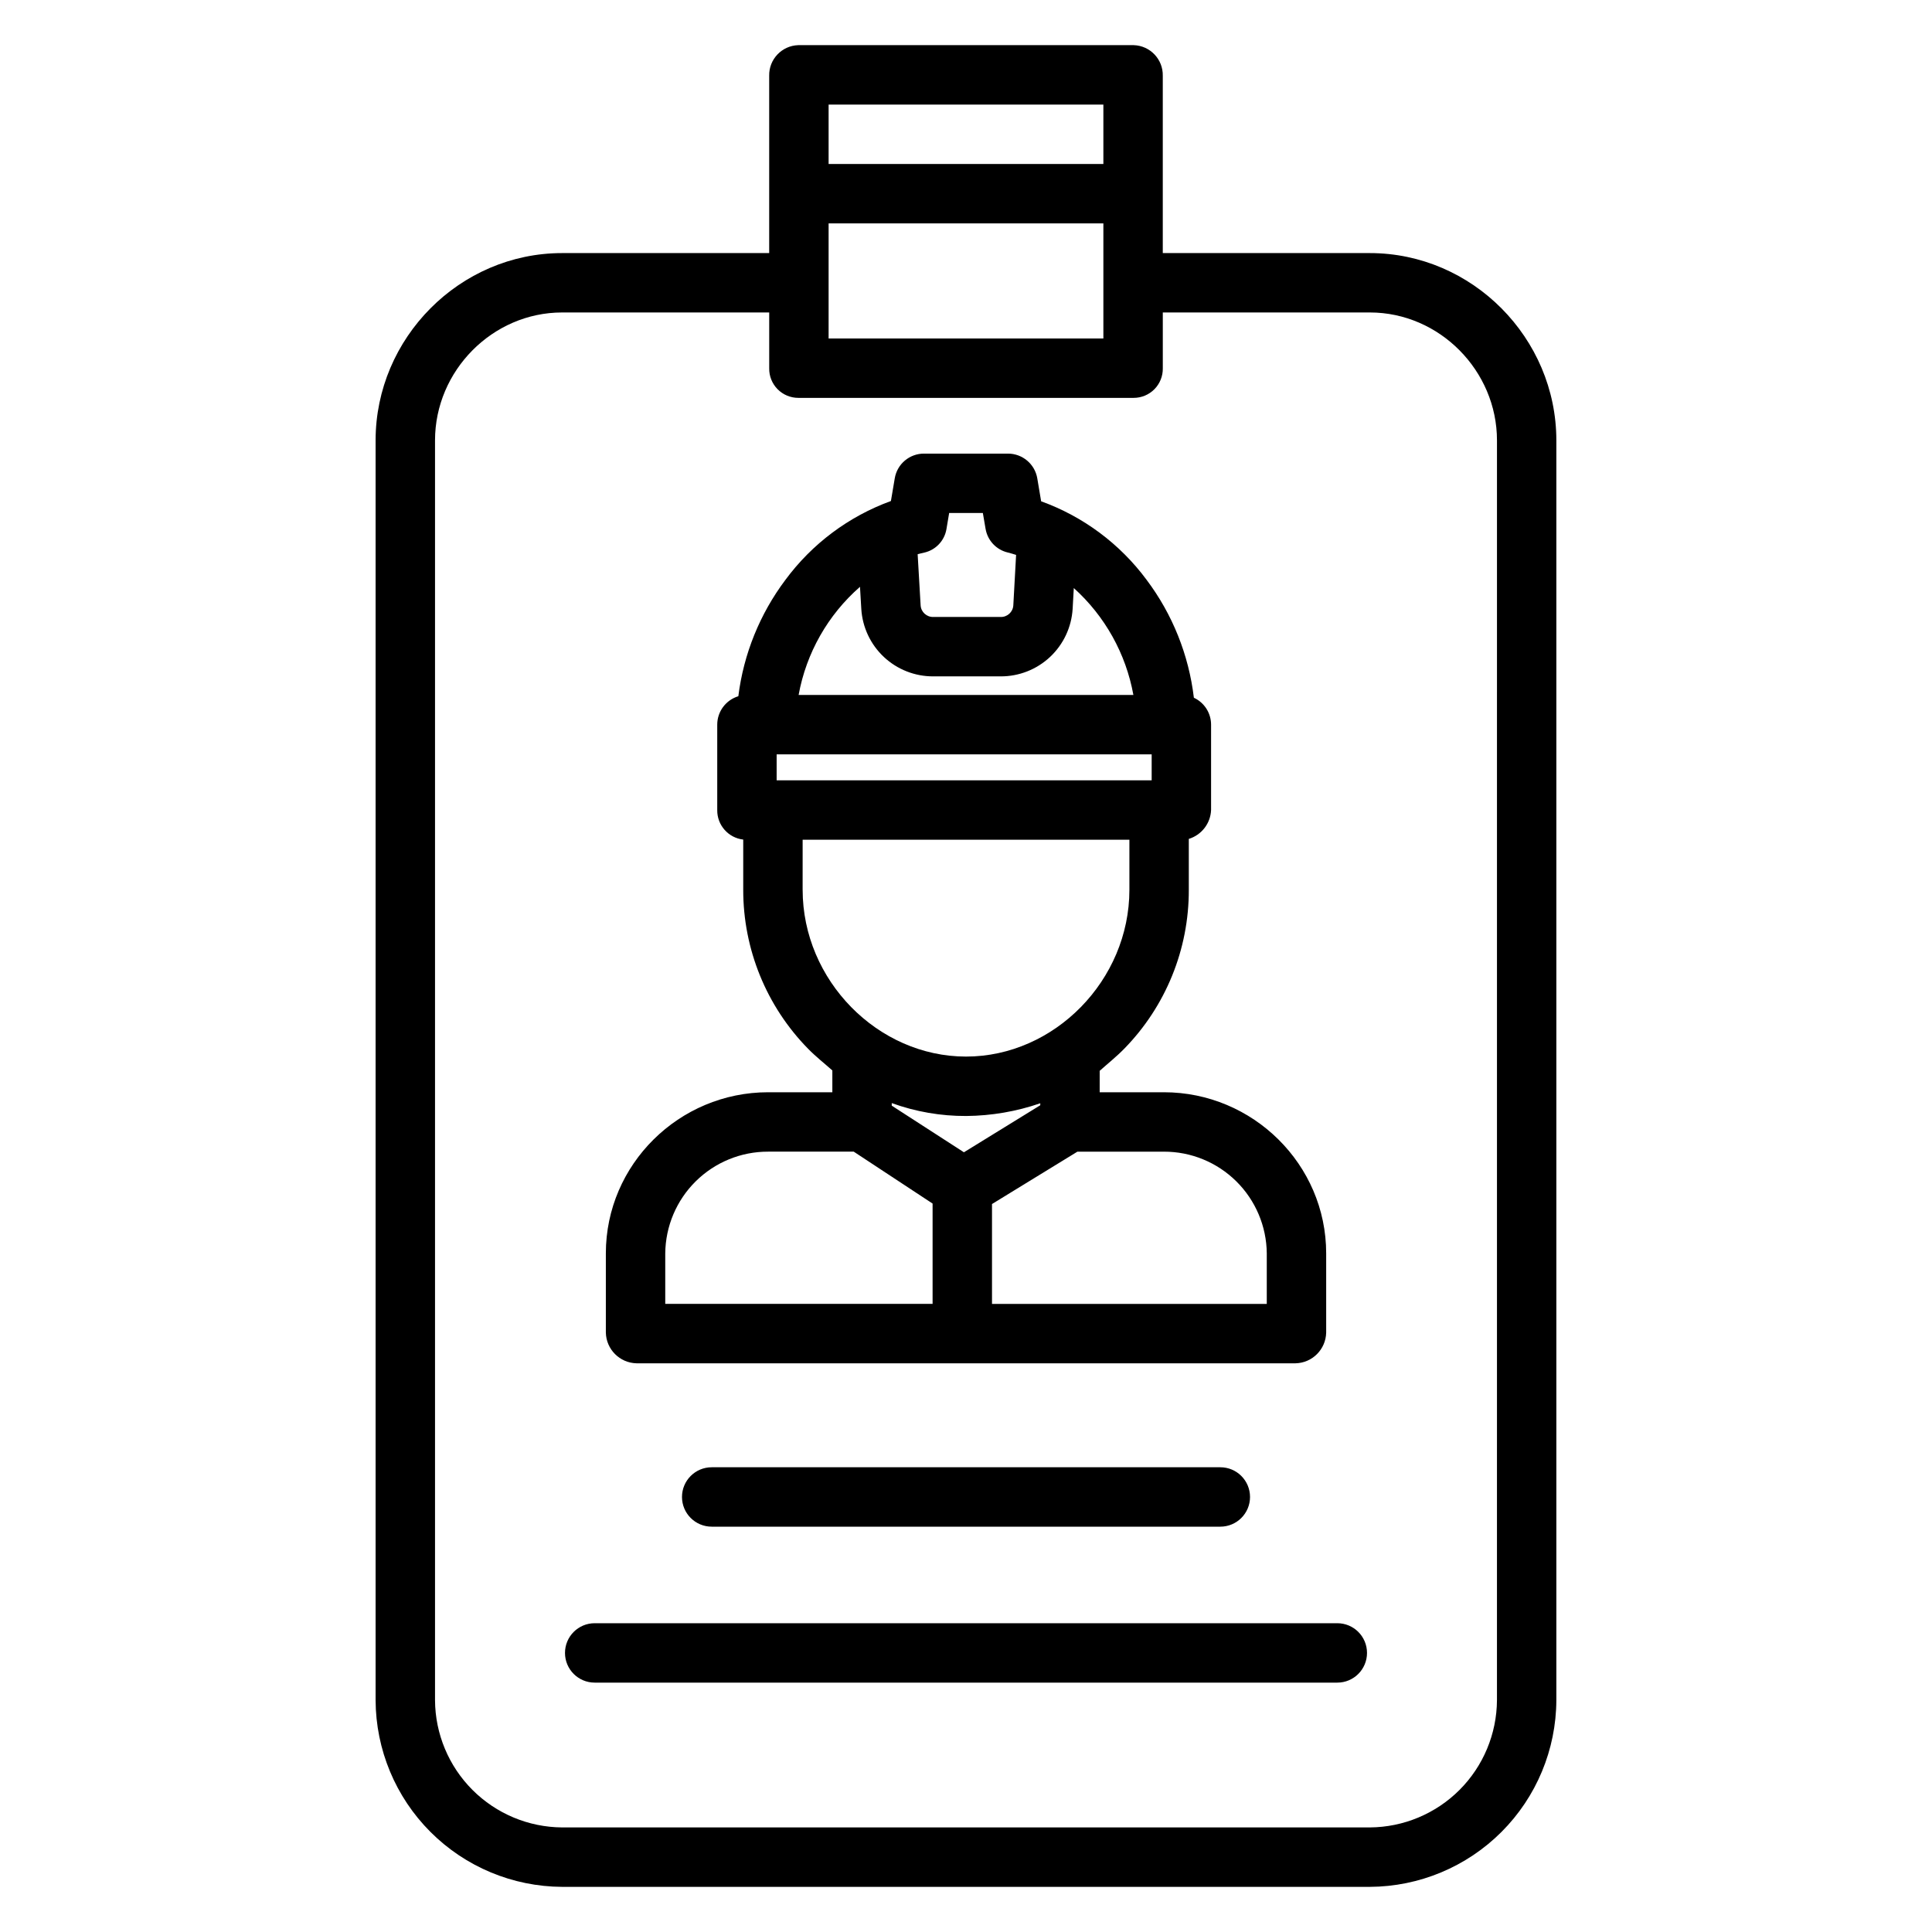 <?xml version="1.0" encoding="UTF-8"?>
<!-- Uploaded to: ICON Repo, www.iconrepo.com, Generator: ICON Repo Mixer Tools -->
<svg fill="#000000" width="800px" height="800px" version="1.1" viewBox="144 144 512 512" xmlns="http://www.w3.org/2000/svg">
 <g>
  <path d="m507.02 211.07h-54.871v-46.988c0.094-4.363-3.348-7.984-7.711-8.117h-88.887c-4.363 0.133-7.805 3.754-7.707 8.117v46.988h-54.875c-27.137 0-49.43 22.508-49.43 49.645v333.86c0.055 13.098 5.277 25.641 14.535 34.902 9.258 9.266 21.801 14.496 34.895 14.559h214.05c13.098-0.062 25.637-5.293 34.895-14.559 9.258-9.262 14.484-21.805 14.535-34.902v-333.86c0-27.137-22.293-49.645-49.43-49.645zm-143.43-39.359h72.816v15.742h-72.816zm0 31.488h72.816v30.504h-72.816zm177.12 391.37c-0.051 8.922-3.613 17.465-9.918 23.777-6.309 6.312-14.848 9.883-23.77 9.941h-214.05c-8.922-0.059-17.461-3.629-23.766-9.941-6.309-6.312-9.871-14.855-9.922-23.777v-333.86c0-18.453 15.23-33.902 33.688-33.902h54.875v14.789c-0.039 2.066 0.758 4.062 2.207 5.539 1.449 1.473 3.434 2.305 5.5 2.305h88.887c2.07 0 4.051-0.832 5.5-2.305 1.449-1.477 2.246-3.473 2.211-5.539v-14.789h54.871c18.457 0 33.688 15.449 33.688 33.902z"/>
  <path d="m498.4 574.17h-196.8c-4.348 0-7.871 3.523-7.871 7.871 0 4.348 3.523 7.871 7.871 7.871h196.8c4.348 0 7.871-3.523 7.871-7.871 0-4.348-3.523-7.871-7.871-7.871z"/>
  <path d="m332.61 532.84c-4.348 0-7.875 3.523-7.875 7.871 0 4.348 3.527 7.871 7.875 7.871h134.79c4.348 0 7.871-3.523 7.871-7.871 0-4.348-3.523-7.871-7.871-7.871z"/>
  <path d="m312.68 505.29h174.65c4.449-0.105 8.027-3.695 8.121-8.145v-20.992c0-23.574-19.43-42.695-43-42.695h-17.023v-5.676c1.969-1.77 4.434-3.731 6.516-5.867 11-11.246 17.141-26.363 17.102-42.098v-13.5c3.387-1.039 5.754-4.102 5.902-7.641v-22.633c0-3.062-1.781-5.848-4.559-7.137-1.348-11.336-5.664-22.113-12.523-31.238-7.062-9.543-16.789-16.785-27.953-20.82l-1.02-6.07c-0.637-3.789-3.918-6.566-7.766-6.566h-22.242c-3.836-0.016-7.121 2.746-7.762 6.527l-1.02 6.031v0.004c-11.168 4.062-20.891 11.328-27.953 20.887-6.781 9.02-11.086 19.652-12.484 30.848-3.316 1.008-5.59 4.066-5.59 7.535v22.633c-0.051 3.984 2.926 7.363 6.887 7.82v13.324-0.004c-0.016 15.742 6.152 30.859 17.172 42.098 2.039 2.094 4.481 4.012 6.445 5.758v5.785h-17.023c-23.574 0-43 19.121-43 42.691v20.996c0.094 4.449 3.672 8.039 8.125 8.145zm139.77-56.086c7.18-0.016 14.074 2.809 19.18 7.859 5.106 5.047 8.012 11.91 8.078 19.09v13.395h-72.816v-26.469l22.633-13.875zm-53 0.164-19.125-12.355v-0.68c6.328 2.293 13.012 3.449 19.746 3.418 6.676-0.059 13.301-1.195 19.613-3.371v0.523zm-10.48-158.93c3.016-0.699 5.316-3.133 5.844-6.184l0.723-4.305h8.93l0.723 4.219h0.004c0.523 3.062 2.824 5.519 5.844 6.242 0.754 0.188 1.5 0.41 2.238 0.645l-0.738 13.383c-0.113 1.766-1.605 3.117-3.371 3.066h-17.82c-1.766 0.051-3.254-1.301-3.371-3.062l-0.789-13.57c0.59-0.176 1.184-0.281 1.785-0.434zm-17.062 9.074 0.344 5.84c0.293 4.859 2.434 9.422 5.984 12.75 3.551 3.328 8.242 5.168 13.109 5.144h17.828c4.867 0.02 9.562-1.824 13.113-5.156 3.551-3.336 5.688-7.902 5.977-12.762l0.305-5.492h-0.004c8.258 7.434 13.816 17.398 15.797 28.332h-88.715c2.019-11.117 7.754-21.219 16.262-28.656zm-22.09 44.398h99.387v6.887h-99.387zm6.887 35.902 0.004-13.27h86.594v13.27c0 23.953-19.883 44.191-43.297 44.191s-43.297-20.238-43.297-44.191zm-36.406 96.332v0.004c0.07-7.18 2.973-14.043 8.078-19.09 5.106-5.051 12-7.875 19.18-7.859h22.691l20.898 13.758v26.586h-70.848z"/>
 </g>
</svg>